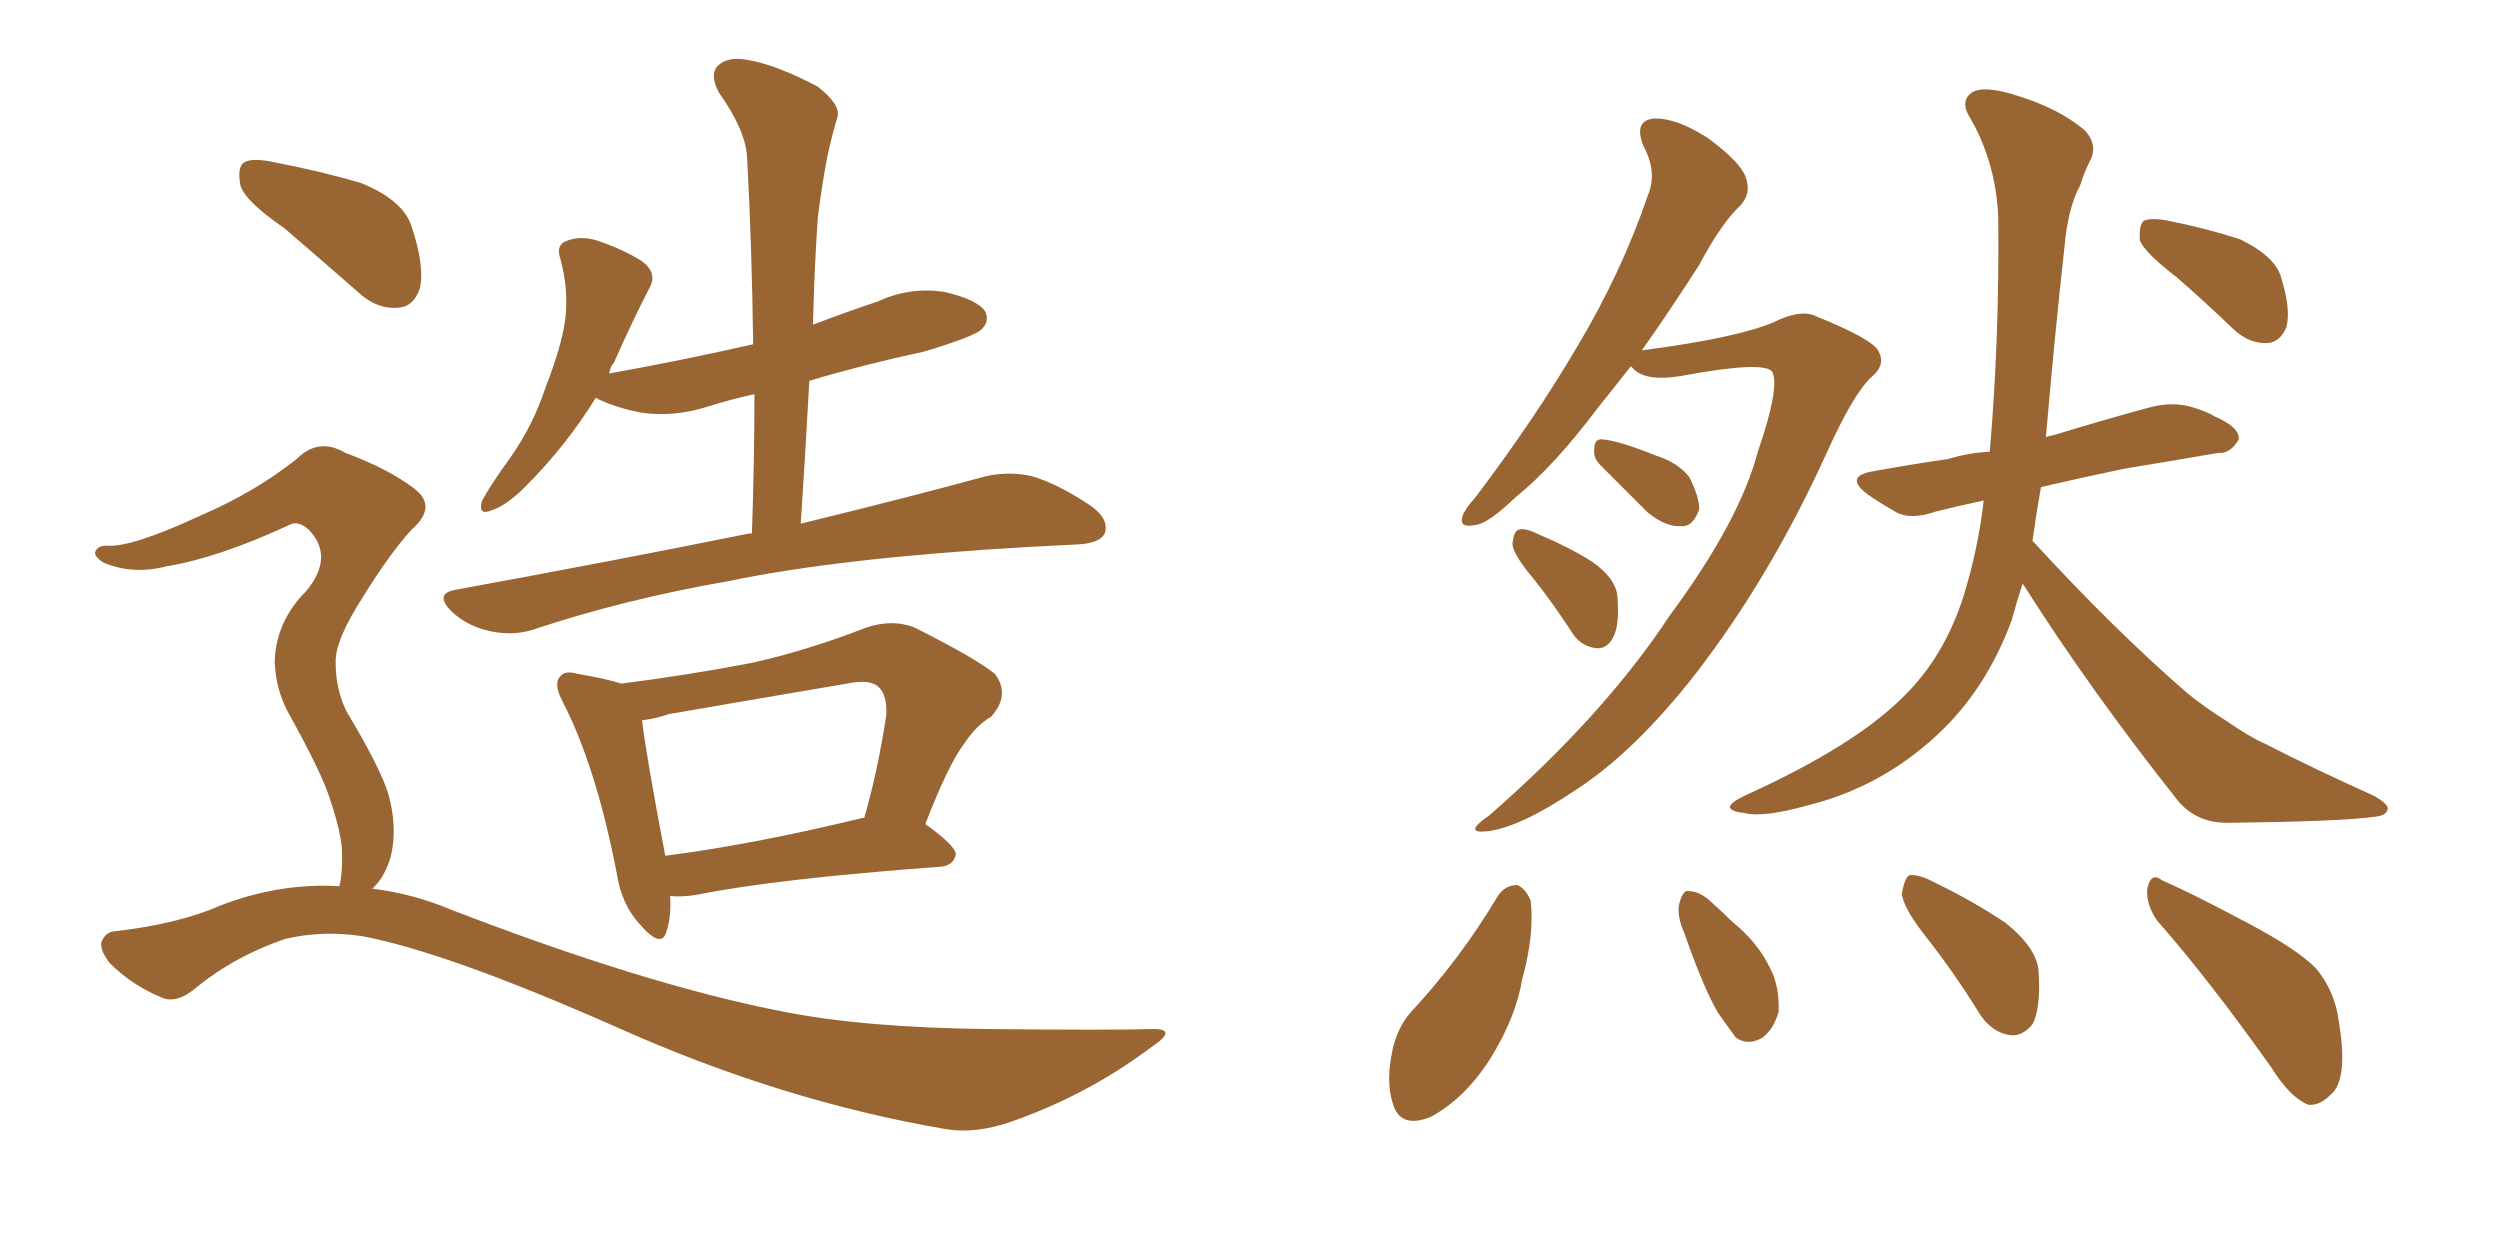 <svg xmlns="http://www.w3.org/2000/svg" xmlns:xlink="http://www.w3.org/1999/xlink" width="300" height="150"><path fill="#996633" padding="10" d="M90.23 64.01L90.23 64.01Q90.53 55.37 90.53 47.31L90.53 47.31Q87.74 47.90 84.96 48.78L84.96 48.78Q80.86 50.10 76.90 49.51L76.90 49.51Q73.97 48.93 71.78 47.90L71.78 47.90Q71.63 47.75 71.48 47.75L71.48 47.75Q67.97 53.47 62.99 58.45L62.99 58.45Q60.79 60.64 59.03 61.23L59.03 61.23Q57.28 61.96 57.86 60.06L57.86 60.06Q58.89 58.15 61.23 54.93L61.23 54.93Q64.01 50.98 65.48 46.44L65.48 46.44Q67.38 41.60 67.82 38.38L67.82 38.38Q68.26 34.72 67.24 31.05L67.24 31.05Q66.65 29.30 68.12 28.86L68.12 28.86Q69.73 28.27 71.63 28.86L71.63 28.86Q74.71 29.88 77.05 31.35L77.05 31.35Q78.96 32.81 77.93 34.57L77.93 34.57Q75.88 38.53 73.68 43.51L73.68 43.51Q73.24 43.95 73.10 44.82L73.10 44.82Q82.03 43.21 90.38 41.31L90.38 41.31Q90.23 29.59 89.65 18.90L89.65 18.90Q89.50 15.67 86.28 11.13L86.28 11.13Q85.11 8.94 86.13 7.91L86.13 7.91Q87.30 6.74 89.65 7.18L89.65 7.18Q93.16 7.76 98.14 10.40L98.14 10.40Q100.93 12.60 100.49 14.06L100.49 14.06Q99.90 15.97 99.32 18.60L99.32 18.60Q98.73 21.53 98.14 26.07L98.14 26.07Q97.71 32.37 97.56 38.96L97.56 38.96Q101.37 37.50 105.32 36.18L105.32 36.18Q109.13 34.42 113.23 35.01L113.23 35.01Q117.19 35.89 118.21 37.35L118.21 37.35Q118.80 38.53 117.77 39.55L117.77 39.55Q116.75 40.43 110.89 42.19L110.89 42.19Q103.42 43.80 97.12 45.70L97.12 45.70Q96.68 53.91 96.09 62.84L96.09 62.84Q109.86 59.47 118.36 57.13L118.36 57.13Q121.14 56.54 123.78 57.13L123.78 57.13Q126.86 58.01 130.81 60.64L130.81 60.64Q133.15 62.26 132.57 64.01L132.57 64.01Q131.98 65.19 129.35 65.33L129.35 65.33Q126.56 65.48 123.49 65.63L123.49 65.63Q100.78 66.94 87.45 69.73L87.45 69.73Q74.85 71.92 63.87 75.59L63.87 75.59Q61.52 76.32 58.74 75.73L58.74 75.73Q56.10 75.15 54.20 73.39L54.20 73.39Q52.00 71.19 54.79 70.75L54.79 70.75Q73.97 67.24 89.94 64.01L89.94 64.01Q90.09 64.01 90.23 64.01ZM80.42 107.52L80.42 107.52Q80.57 110.01 79.98 111.77L79.98 111.77Q79.39 113.96 76.76 110.89L76.76 110.89Q74.56 108.54 73.97 104.59L73.97 104.59Q71.48 91.85 67.53 84.23L67.53 84.23Q66.36 82.03 67.24 81.15L67.24 81.15Q67.82 80.42 69.29 80.86L69.29 80.86Q72.80 81.45 74.56 82.03L74.56 82.03Q82.62 81.01 90.23 79.54L90.23 79.54Q96.83 78.08 104.00 75.29L104.00 75.29Q107.08 74.27 109.72 75.29L109.72 75.29Q117.04 78.96 119.38 80.86L119.38 80.86Q121.29 83.35 118.95 85.99L118.95 85.99Q117.19 87.01 115.72 89.21L115.72 89.21Q113.82 91.70 111.04 98.88L111.04 98.88Q114.70 101.51 114.70 102.54L114.70 102.54Q114.40 103.86 112.94 104.00L112.94 104.00Q93.02 105.47 83.64 107.37L83.64 107.37Q81.74 107.67 80.42 107.52ZM103.56 98.14L103.56 98.14Q103.56 98.14 103.71 98.14L103.71 98.14Q105.32 92.58 106.35 85.84L106.35 85.84Q106.49 83.50 105.47 82.47L105.47 82.47Q104.44 81.45 101.66 82.03L101.66 82.03Q91.26 83.79 80.27 85.69L80.27 85.69Q78.52 86.28 77.05 86.43L77.05 86.43Q77.49 90.38 79.83 102.69L79.83 102.69Q90.23 101.37 103.56 98.14ZM34.13 27.39L34.13 27.39Q29.44 24.17 28.86 22.27L28.86 22.27Q28.42 20.07 29.30 19.48L29.30 19.48Q30.32 18.90 32.96 19.48L32.96 19.48Q38.38 20.51 43.36 21.97L43.36 21.97Q48.34 24.02 49.37 27.10L49.37 27.10Q50.98 31.93 50.39 34.57L50.39 34.57Q49.66 36.77 47.90 36.91L47.90 36.91Q45.26 37.21 42.92 35.01L42.92 35.01Q38.23 30.91 34.13 27.39ZM40.72 106.35L40.72 106.35L40.72 106.35Q41.16 104.74 41.02 101.66L41.02 101.66Q40.72 99.02 39.26 94.92L39.26 94.92Q38.09 91.85 34.86 85.99L34.86 85.99Q33.11 83.06 32.96 79.39L32.96 79.39Q33.11 74.56 36.77 70.90L36.77 70.90Q40.14 66.80 37.06 63.57L37.06 63.57Q35.74 62.40 34.72 62.99L34.72 62.99Q26.22 66.94 19.92 67.97L19.92 67.97Q15.97 68.99 12.45 67.53L12.45 67.53Q11.28 66.80 11.43 66.21L11.43 66.21Q11.72 65.48 12.74 65.48L12.74 65.48Q15.67 65.77 24.17 61.82L24.17 61.82Q30.62 59.03 35.60 55.08L35.60 55.08Q38.23 52.44 41.46 54.35L41.46 54.35Q46.58 56.25 49.66 58.59L49.66 58.59Q52.59 60.79 49.37 63.57L49.37 63.57Q46.73 66.50 43.65 71.48L43.65 71.48Q40.14 76.90 40.28 79.54L40.28 79.54Q40.28 82.76 41.60 85.40L41.60 85.40Q45.56 91.99 46.58 95.21L46.58 95.21Q47.75 99.32 46.88 102.83L46.88 102.83Q46.14 105.32 44.68 106.64L44.68 106.64Q49.51 107.23 54.05 109.13L54.05 109.13Q77.20 118.07 93.46 121.29L93.46 121.29Q103.42 123.34 118.95 123.49L118.95 123.49Q133.45 123.63 137.99 123.49L137.99 123.49Q141.65 123.34 138.13 125.68L138.13 125.68Q130.52 131.40 121.29 134.62L121.29 134.62Q117.04 136.08 113.53 135.50L113.53 135.50Q93.75 132.13 73.83 123.19L73.83 123.19Q53.61 114.26 43.51 112.35L43.51 112.35Q38.82 111.62 34.28 112.65L34.28 112.65Q28.27 114.70 23.73 118.36L23.73 118.36Q21.24 120.56 19.34 119.68L19.34 119.68Q15.82 118.21 13.18 115.58L13.18 115.58Q12.01 114.11 12.16 113.09L12.16 113.09Q12.60 111.91 13.62 111.77L13.62 111.77Q21.39 110.89 26.37 108.69L26.37 108.69Q33.54 105.91 40.72 106.35ZM195.70 43.95L195.70 43.95Q193.65 46.58 191.75 48.93L191.75 48.93Q186.47 55.96 181.93 59.62L181.93 59.62Q178.56 62.84 177.10 62.99L177.10 62.99Q175.05 63.43 175.49 61.96L175.49 61.96Q175.78 61.08 177.10 59.62L177.10 59.62Q184.28 50.10 189.26 41.60L189.26 41.60Q194.53 32.81 197.75 23.44L197.75 23.44Q198.93 20.65 197.17 17.43L197.17 17.43Q196.00 14.36 198.63 14.21L198.63 14.21Q201.27 14.21 204.93 16.55L204.93 16.55Q208.89 19.48 209.47 21.24L209.47 21.24Q210.21 23.14 208.89 24.61L208.89 24.61Q206.54 26.81 203.91 31.79L203.91 31.79Q200.24 37.50 197.02 42.04L197.02 42.04Q208.30 40.58 212.84 38.67L212.84 38.67Q215.77 37.21 217.53 37.79L217.53 37.79Q224.85 40.72 225.44 42.19L225.44 42.19Q226.32 43.80 224.56 45.26L224.56 45.26Q222.36 47.31 219.14 54.49L219.14 54.49Q212.40 69.29 203.47 80.86L203.47 80.86Q196.14 90.23 189.11 94.78L189.11 94.78Q182.37 99.32 178.42 99.76L178.42 99.76Q175.49 100.05 178.71 97.85L178.71 97.85Q192.48 85.84 200.39 73.83L200.39 73.83Q208.74 62.55 210.94 54.20L210.94 54.20Q213.57 46.58 212.70 44.68L212.70 44.68Q211.96 43.21 201.71 45.12L201.71 45.12Q197.31 45.85 195.85 44.09L195.85 44.09Q195.70 43.95 195.70 43.95ZM192.04 55.81L192.04 55.81Q191.16 54.93 191.31 53.91L191.31 53.91Q191.31 52.59 192.33 52.73L192.33 52.73Q194.24 52.88 198.63 54.64L198.63 54.64Q201.42 55.52 202.73 57.28L202.73 57.28Q203.91 59.62 203.91 61.08L203.91 61.08Q203.17 63.28 201.71 63.13L201.71 63.13Q199.95 63.28 197.75 61.52L197.75 61.52Q194.82 58.59 192.04 55.81ZM184.13 69.58L184.13 69.58Q181.64 66.65 181.49 65.33L181.49 65.33Q181.64 63.72 182.23 63.57L182.23 63.57Q182.96 63.28 184.72 64.16L184.72 64.16Q188.23 65.63 191.02 67.38L191.02 67.38Q193.95 69.43 194.09 71.63L194.09 71.63Q194.38 75.15 193.51 76.61L193.51 76.61Q192.77 77.93 191.46 77.78L191.46 77.78Q189.55 77.49 188.53 75.73L188.53 75.73Q186.33 72.36 184.13 69.58ZM261.18 33.25L261.18 33.25Q257.37 30.32 256.79 28.86L256.79 28.86Q256.64 27.10 257.23 26.51L257.23 26.51Q258.11 26.07 260.30 26.51L260.30 26.51Q264.70 27.39 268.80 28.71L268.80 28.71Q272.75 30.62 273.63 32.96L273.63 32.96Q274.95 37.06 274.37 39.26L274.37 39.26Q273.63 41.02 272.17 41.16L272.17 41.16Q269.97 41.31 268.07 39.55L268.07 39.55Q264.40 36.04 261.18 33.25ZM242.72 70.02L242.72 70.02Q241.99 72.22 241.41 74.41L241.41 74.41Q238.33 82.76 232.47 88.18L232.47 88.18Q225.73 94.48 216.80 96.68L216.80 96.68Q211.52 98.14 209.33 97.56L209.33 97.56Q207.71 97.41 207.57 96.83L207.57 96.83Q207.71 96.24 209.62 95.36L209.62 95.36Q222.51 89.50 228.37 83.64L228.37 83.64Q233.35 78.81 235.69 71.34L235.69 71.34Q237.45 65.48 238.04 60.06L238.04 60.06Q234.67 60.79 232.32 61.38L232.32 61.38Q229.39 62.40 227.64 61.52L227.64 61.52Q225.59 60.35 224.12 59.33L224.12 59.33Q221.19 57.13 224.85 56.54L224.85 56.54Q229.69 55.66 233.79 55.08L233.79 55.08Q236.13 54.35 238.77 54.20L238.77 54.20Q239.94 40.58 239.79 26.07L239.79 26.07Q239.50 19.34 236.28 13.92L236.28 13.92Q235.25 12.16 236.57 11.13L236.57 11.13Q237.89 10.25 241.41 11.28L241.41 11.28Q246.97 12.89 250.20 15.67L250.20 15.67Q251.81 17.43 250.78 19.34L250.78 19.34Q250.05 20.80 249.61 22.27L249.61 22.27Q248.14 24.90 247.71 29.88L247.71 29.88Q246.53 40.58 245.51 52.44L245.51 52.44Q246.09 52.29 246.68 52.15L246.68 52.15Q252.39 50.39 257.81 48.93L257.81 48.93Q260.45 48.19 262.79 48.78L262.79 48.78Q264.84 49.37 265.72 49.95L265.72 49.95Q268.80 51.27 268.65 52.73L268.65 52.73Q267.63 54.49 266.16 54.35L266.16 54.35Q261.18 55.22 254.88 56.25L254.88 56.25Q249.32 57.42 244.92 58.45L244.92 58.45Q244.34 61.67 243.90 64.89L243.90 64.89Q253.71 75.59 262.50 83.20L262.50 83.20Q264.70 84.96 267.04 86.43L267.04 86.43Q270.26 88.62 271.73 89.21L271.73 89.21Q277.73 92.29 284.91 95.51L284.91 95.51Q286.67 96.53 286.52 97.12L286.52 97.12Q286.38 97.85 285.06 98.00L285.06 98.00Q280.96 98.58 267.63 98.73L267.63 98.73Q263.82 98.88 261.47 96.24L261.47 96.24Q250.78 82.76 242.72 70.02ZM179.74 107.52L179.74 107.52Q180.62 106.20 182.08 106.20L182.08 106.20Q183.11 106.64 183.69 108.11L183.69 108.11Q184.13 112.21 182.67 117.48L182.67 117.48Q181.93 122.02 178.86 127.00L178.86 127.00Q175.78 131.84 171.68 134.03L171.68 134.03Q168.02 135.50 167.14 132.42L167.14 132.42Q166.26 129.79 167.14 125.83L167.14 125.83Q167.72 123.34 169.19 121.58L169.19 121.58Q175.20 115.14 179.74 107.52ZM202.15 112.06L202.15 112.06Q201.12 109.72 201.56 108.25L201.56 108.25Q202.00 106.79 202.59 106.93L202.59 106.93Q204.05 106.93 205.52 108.40L205.52 108.40Q206.84 109.57 207.86 110.60L207.86 110.60Q210.94 113.09 212.40 116.16L212.40 116.16Q213.57 118.36 213.43 121.44L213.43 121.44Q212.84 123.49 211.52 124.51L211.52 124.51Q209.77 125.54 208.30 124.51L208.30 124.51Q207.42 123.34 206.10 121.44L206.10 121.44Q204.35 118.36 202.15 112.06ZM231.30 112.65L231.30 112.65Q228.37 108.98 228.22 107.23L228.22 107.23Q228.52 105.47 229.10 105.03L229.10 105.03Q230.27 104.88 232.18 105.91L232.18 105.91Q236.72 108.11 240.67 110.74L240.67 110.74Q244.48 113.82 244.63 116.60L244.63 116.60Q244.92 121.00 243.90 122.90L243.90 122.90Q242.72 124.37 241.26 124.22L241.26 124.22Q239.06 123.93 237.60 121.73L237.60 121.73Q234.52 116.75 231.30 112.65ZM258.84 110.45L258.84 110.45L258.84 110.45Q257.52 108.54 257.67 106.64L257.67 106.64Q258.11 104.59 259.42 105.62L259.42 105.62Q263.09 107.23 269.68 110.74L269.68 110.74Q275.54 113.82 277.88 116.16L277.88 116.16Q280.22 118.95 280.66 122.61L280.66 122.61Q281.84 129.64 279.64 131.40L279.64 131.40Q278.32 132.71 277.00 132.57L277.00 132.57Q274.80 131.69 272.61 128.17L272.61 128.17Q265.14 117.63 258.84 110.45Z"/></svg>